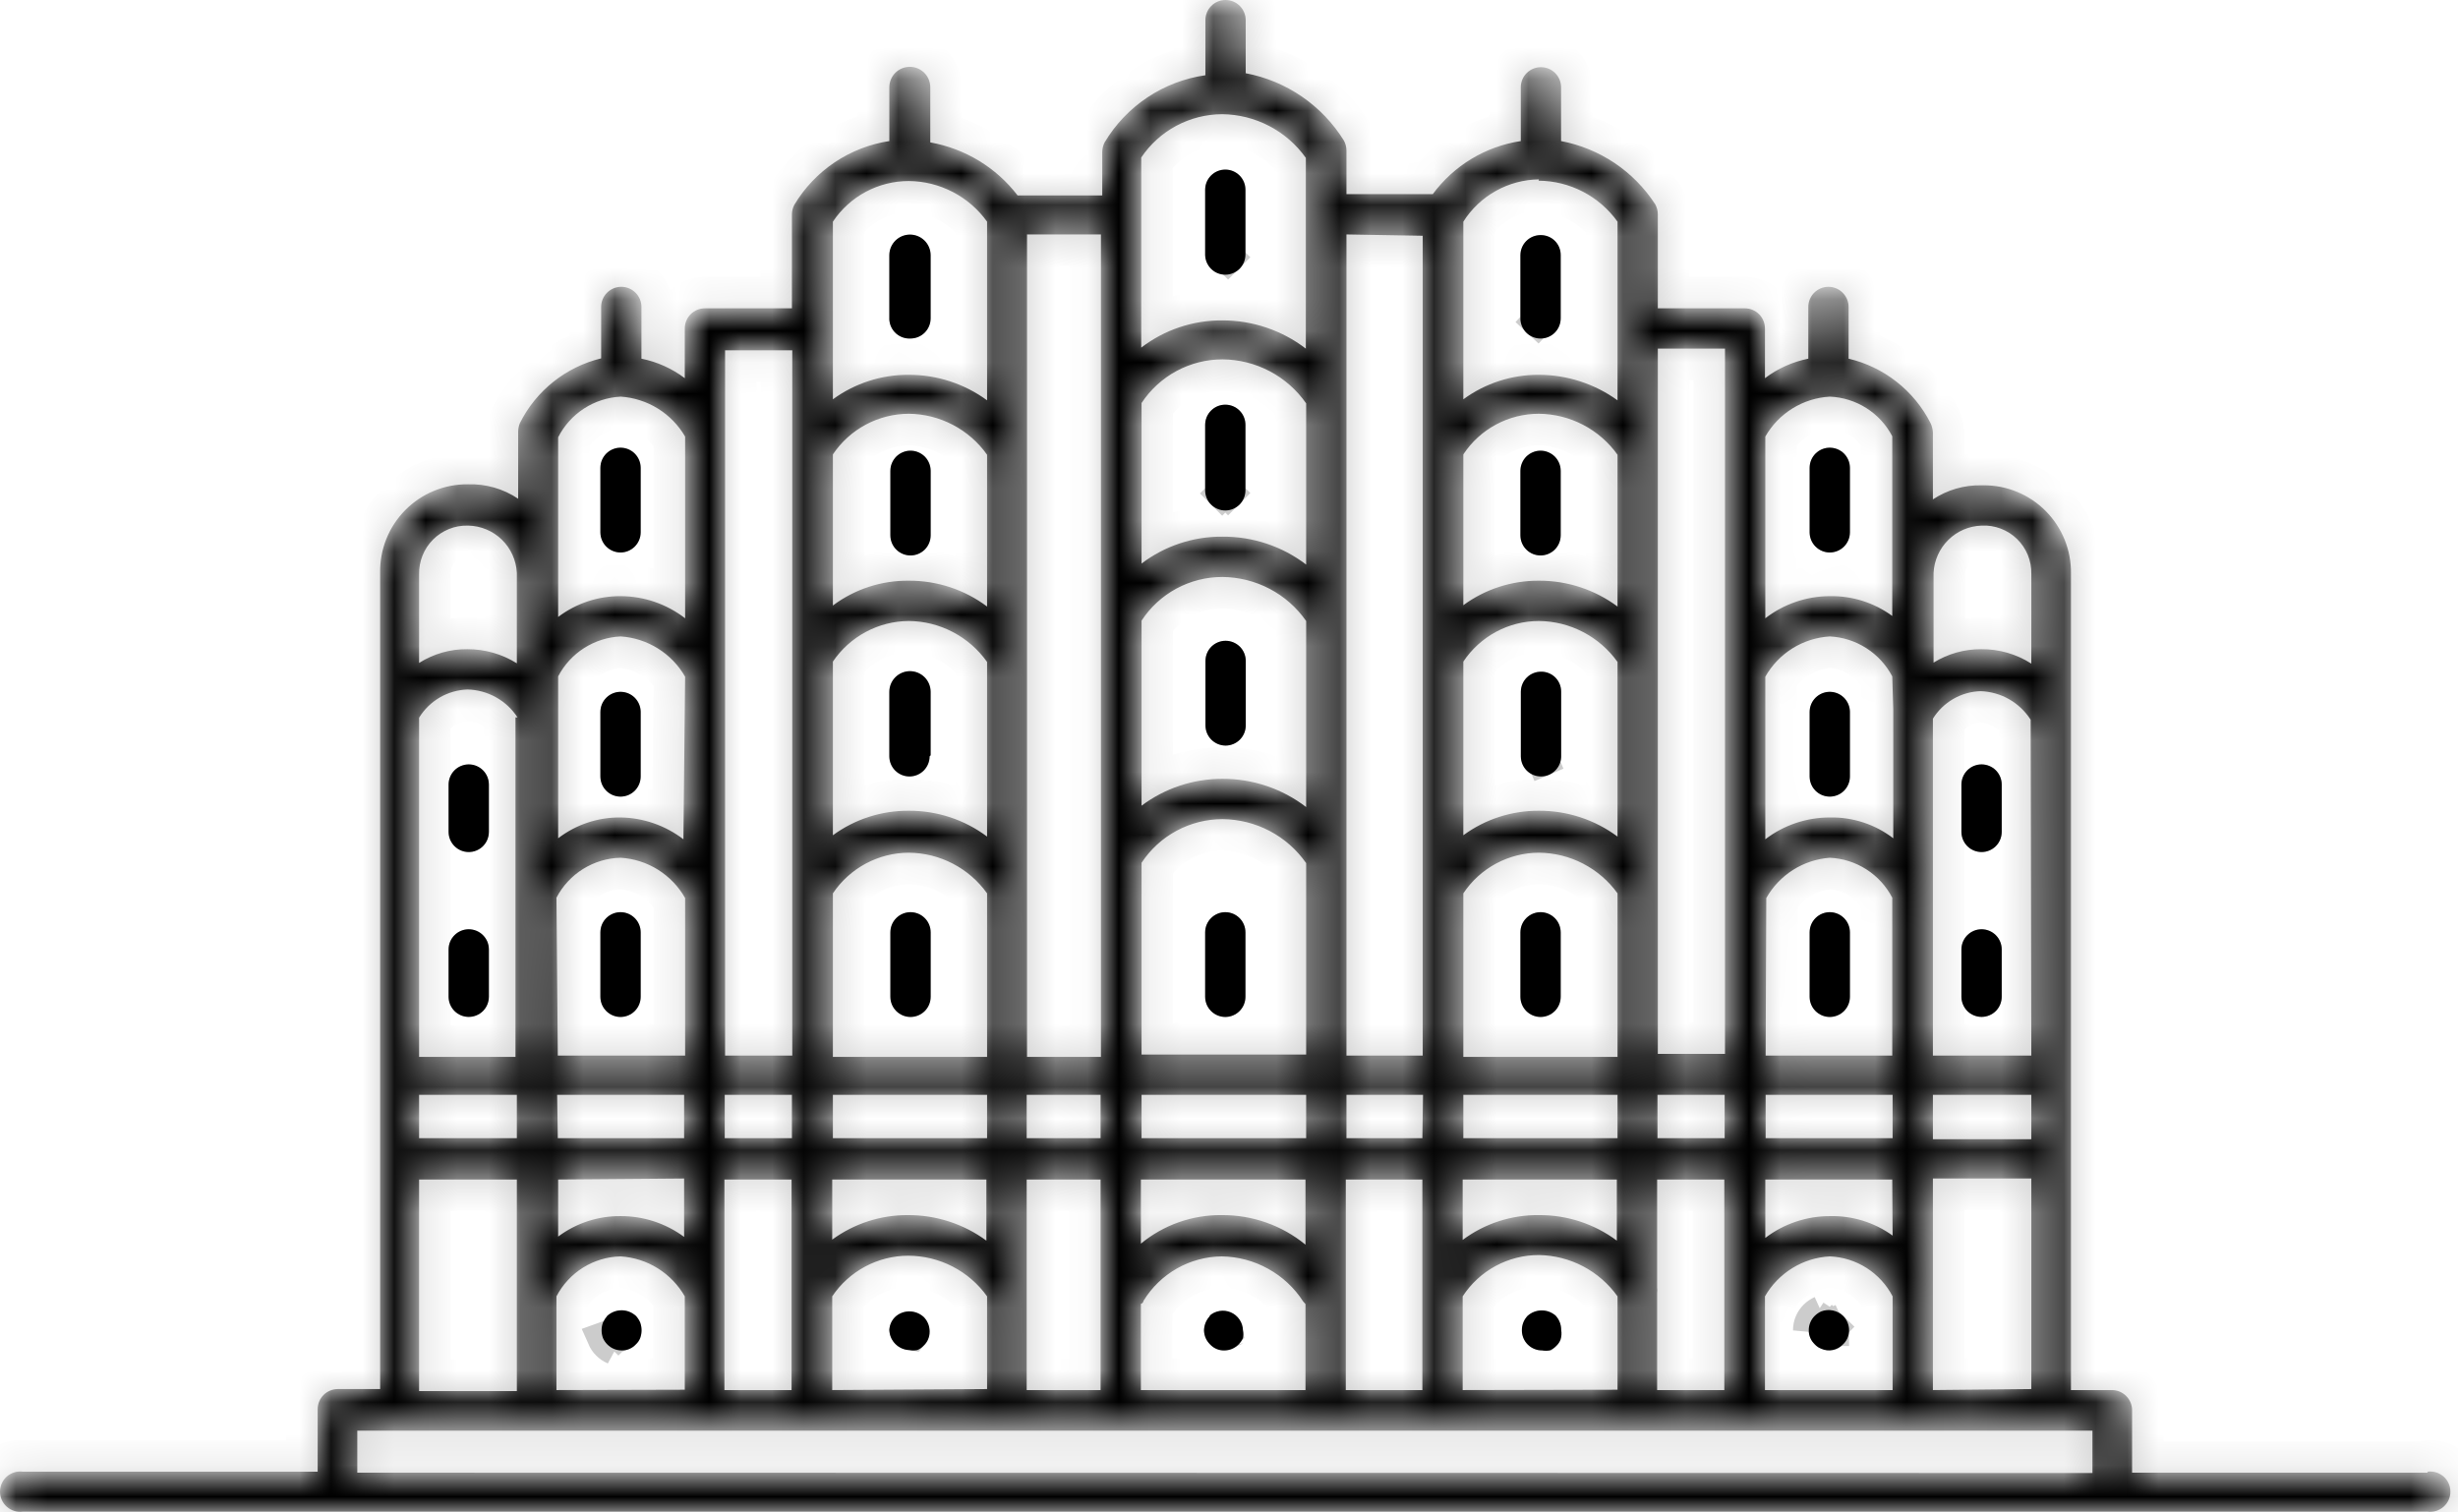 <svg width="78" height="48" viewBox="0 0 78 48" fill="none" xmlns="http://www.w3.org/2000/svg">
<mask id="path-1-inside-1_3667_371" fill="white">
<path d="M77.037 46.738H67.658V44.755C67.658 44.586 67.59 44.423 67.47 44.303C67.35 44.183 67.188 44.116 67.018 44.116H65.718V18.205C65.724 17.837 65.656 17.472 65.518 17.13C65.38 16.789 65.176 16.479 64.917 16.218C64.658 15.956 64.349 15.75 64.009 15.61C63.669 15.469 63.304 15.399 62.936 15.402H62.872C62.327 15.392 61.792 15.548 61.337 15.849V13.718C61.331 13.618 61.305 13.52 61.263 13.43C61.004 12.92 60.638 12.472 60.188 12.119C59.739 11.765 59.218 11.514 58.662 11.383V9.742C58.662 9.572 58.594 9.41 58.474 9.29C58.355 9.17 58.192 9.102 58.022 9.102C57.853 9.102 57.69 9.17 57.57 9.29C57.45 9.41 57.383 9.572 57.383 9.742V11.383C56.884 11.484 56.414 11.695 56.008 12.002V10.424C56.008 10.255 55.94 10.092 55.821 9.972C55.701 9.852 55.538 9.785 55.368 9.785H52.608V6.8C52.607 6.688 52.578 6.578 52.523 6.48C52.186 5.962 51.748 5.517 51.236 5.173C50.722 4.829 50.145 4.592 49.538 4.477V2.771C49.538 2.602 49.471 2.439 49.351 2.319C49.231 2.199 49.068 2.132 48.899 2.132C48.729 2.132 48.566 2.199 48.446 2.319C48.326 2.439 48.259 2.602 48.259 2.771V4.477C47.142 4.646 46.137 5.251 45.467 6.161H42.727V4.775C42.727 4.663 42.697 4.553 42.642 4.455C42.299 3.904 41.845 3.43 41.31 3.063C40.774 2.696 40.168 2.444 39.53 2.324V0.64C39.53 0.47 39.462 0.307 39.342 0.187C39.222 0.067 39.06 0 38.89 0C38.721 0 38.558 0.067 38.438 0.187C38.318 0.307 38.251 0.47 38.251 0.64V2.388C37.592 2.482 36.964 2.722 36.41 3.091C35.857 3.46 35.393 3.948 35.053 4.519C35.006 4.612 34.98 4.714 34.978 4.818V6.203H32.292C31.612 5.315 30.623 4.715 29.521 4.519V2.771C29.521 2.599 29.453 2.433 29.331 2.311C29.209 2.19 29.044 2.121 28.871 2.121C28.699 2.121 28.533 2.19 28.411 2.311C28.29 2.433 28.221 2.599 28.221 2.771V4.477C27.6 4.571 27.008 4.802 26.486 5.152C25.965 5.502 25.527 5.963 25.205 6.502C25.157 6.594 25.132 6.696 25.13 6.8V9.785H22.369C22.2 9.785 22.037 9.852 21.917 9.972C21.797 10.092 21.73 10.255 21.73 10.424V12.002C21.324 11.695 20.854 11.484 20.355 11.383V9.742C20.355 9.572 20.288 9.41 20.168 9.29C20.048 9.17 19.885 9.102 19.715 9.102C19.546 9.102 19.383 9.17 19.263 9.29C19.143 9.41 19.076 9.572 19.076 9.742V11.373C18.522 11.508 18.005 11.762 17.559 12.117C17.114 12.472 16.751 12.92 16.497 13.43C16.463 13.515 16.445 13.605 16.443 13.696V15.828C15.972 15.511 15.412 15.351 14.845 15.37C14.476 15.367 14.11 15.438 13.769 15.579C13.428 15.719 13.119 15.927 12.86 16.189C12.6 16.452 12.396 16.763 12.259 17.106C12.122 17.448 12.056 17.815 12.063 18.183V44.084H10.72C10.55 44.084 10.387 44.151 10.267 44.271C10.148 44.391 10.08 44.554 10.08 44.723V46.706H0.722C0.632 46.694 0.54 46.702 0.453 46.728C0.366 46.755 0.286 46.8 0.217 46.859C0.149 46.919 0.094 46.993 0.057 47.076C0.019 47.159 0 47.249 0 47.34C0 47.431 0.019 47.521 0.057 47.604C0.094 47.687 0.149 47.76 0.217 47.82C0.286 47.88 0.366 47.925 0.453 47.952C0.54 47.978 0.632 47.986 0.722 47.974H77.037C77.127 47.986 77.219 47.978 77.306 47.952C77.393 47.925 77.473 47.88 77.542 47.82C77.61 47.76 77.665 47.687 77.702 47.604C77.74 47.521 77.759 47.431 77.759 47.34C77.759 47.249 77.74 47.159 77.702 47.076C77.665 46.993 77.61 46.919 77.542 46.859C77.473 46.8 77.393 46.755 77.306 46.728C77.219 46.702 77.127 46.694 77.037 46.706V46.738ZM61.337 44.116V40.918V37.401H64.46V44.084L61.337 44.116ZM56.008 44.116V41.142C56.217 40.776 56.516 40.468 56.875 40.246C57.234 40.024 57.643 39.896 58.065 39.874C58.479 39.891 58.882 40.017 59.232 40.24C59.582 40.463 59.867 40.774 60.058 41.142V44.116H56.008ZM52.586 44.116V41.035C52.592 40.979 52.592 40.922 52.586 40.865V37.433H54.718V44.116H52.586ZM46.415 44.116V41.142C46.677 40.739 47.035 40.408 47.458 40.179C47.881 39.95 48.354 39.83 48.835 39.831C49.324 39.839 49.805 39.962 50.238 40.189C50.671 40.417 51.045 40.743 51.329 41.142V44.105L46.415 44.116ZM42.706 44.116V37.433H45.136V44.116H42.706ZM36.204 44.116V41.377C36.204 41.377 36.268 41.377 36.289 41.281C36.55 40.855 36.915 40.502 37.349 40.256C37.784 40.01 38.274 39.878 38.773 39.874C39.287 39.882 39.791 40.016 40.241 40.266C40.691 40.514 41.073 40.87 41.352 41.302L41.427 41.387V44.116H36.204ZM32.58 44.116V37.433H34.925V44.116H32.58ZM26.409 44.116V41.142C26.674 40.746 27.033 40.422 27.453 40.197C27.873 39.972 28.341 39.854 28.818 39.852C29.308 39.853 29.791 39.97 30.226 40.194C30.662 40.418 31.038 40.743 31.323 41.142V44.084L26.409 44.116ZM22.988 44.116V37.433H25.119V44.116H22.988ZM17.658 44.116V41.142C17.853 40.768 18.145 40.452 18.503 40.229C18.861 40.006 19.272 39.883 19.694 39.874C20.112 39.9 20.517 40.029 20.872 40.251C21.227 40.472 21.522 40.779 21.73 41.142V44.105L17.658 44.116ZM17.658 28.49C17.853 28.116 18.145 27.801 18.503 27.578C18.861 27.355 19.272 27.232 19.694 27.222C20.115 27.247 20.523 27.378 20.88 27.601C21.237 27.825 21.533 28.134 21.741 28.501V33.5H17.701L17.658 28.49ZM21.687 26.636C21.114 26.197 20.416 25.954 19.694 25.943C18.978 25.935 18.28 26.168 17.712 26.604V21.466C17.903 21.1 18.186 20.791 18.534 20.568C18.882 20.346 19.282 20.218 19.694 20.198C20.114 20.225 20.521 20.357 20.878 20.58C21.235 20.803 21.532 21.111 21.741 21.477L21.687 26.636ZM16.358 22.767V28.352V33.542H13.299V22.777C13.461 22.513 13.686 22.293 13.954 22.136C14.222 21.98 14.524 21.893 14.834 21.882C15.15 21.889 15.461 21.974 15.737 22.128C16.014 22.282 16.249 22.501 16.422 22.767H16.358ZM13.299 34.747H16.401V36.122H13.299V34.747ZM17.68 34.747H21.709V36.122H17.701L17.68 34.747ZM26.43 20.997C26.697 20.603 27.056 20.279 27.475 20.055C27.895 19.83 28.363 19.711 28.839 19.708C29.326 19.712 29.806 19.833 30.237 20.059C30.669 20.285 31.041 20.61 31.323 21.008V26.55C30.607 26.013 29.734 25.725 28.839 25.73C27.974 25.724 27.129 25.996 26.43 26.508V20.997ZM31.323 19.249C30.607 18.712 29.734 18.424 28.839 18.429C27.971 18.42 27.125 18.697 26.43 19.217V14.421C26.696 14.025 27.054 13.701 27.474 13.476C27.894 13.251 28.363 13.133 28.839 13.131C29.326 13.136 29.806 13.257 30.237 13.483C30.669 13.709 31.041 14.034 31.323 14.432V19.249ZM26.43 28.352C26.696 27.956 27.054 27.631 27.474 27.407C27.894 27.182 28.363 27.063 28.839 27.062C29.326 27.066 29.804 27.184 30.236 27.409C30.668 27.633 31.04 27.956 31.323 28.352V33.542H26.43V28.352ZM31.323 34.747V36.122H26.43V34.747H31.323ZM36.225 19.697C36.504 19.27 36.885 18.92 37.334 18.678C37.783 18.436 38.285 18.31 38.794 18.311C39.316 18.316 39.829 18.445 40.291 18.688C40.752 18.93 41.149 19.28 41.448 19.708V25.613C40.687 25.029 39.754 24.714 38.794 24.717C37.868 24.715 36.966 25.014 36.225 25.57V19.697ZM41.448 17.917C40.686 17.336 39.752 17.025 38.794 17.032C37.867 17.024 36.964 17.324 36.225 17.885V12.79C36.506 12.365 36.887 12.016 37.335 11.774C37.784 11.532 38.285 11.405 38.794 11.405C39.316 11.409 39.829 11.538 40.291 11.781C40.752 12.024 41.149 12.373 41.448 12.801V17.917ZM36.225 27.382C36.506 26.956 36.887 26.607 37.335 26.366C37.784 26.124 38.285 25.997 38.794 25.996C39.316 26.001 39.829 26.13 40.291 26.372C40.752 26.615 41.149 26.965 41.448 27.392V33.468H36.225V27.382ZM41.448 34.747V36.122H36.225V34.747H41.448ZM46.436 20.997C46.699 20.602 47.056 20.277 47.474 20.052C47.892 19.827 48.36 19.709 48.835 19.708C49.323 19.713 49.804 19.833 50.237 20.059C50.671 20.285 51.045 20.61 51.329 21.008V26.55C50.608 26.014 49.733 25.726 48.835 25.73C47.972 25.725 47.132 25.998 46.436 26.508V20.997ZM51.329 19.249C50.608 18.713 49.733 18.425 48.835 18.429C47.972 18.424 47.132 18.697 46.436 19.207V14.421C46.698 14.024 47.054 13.698 47.473 13.473C47.891 13.248 48.359 13.131 48.835 13.131C49.323 13.136 49.804 13.257 50.237 13.482C50.671 13.709 51.045 14.034 51.329 14.432V19.249ZM46.436 28.352C46.699 27.956 47.056 27.631 47.474 27.407C47.892 27.182 48.36 27.063 48.835 27.062C49.322 27.066 49.803 27.184 50.236 27.409C50.669 27.633 51.044 27.956 51.329 28.352V33.542H46.436V28.352ZM51.329 34.747V36.122H46.436V34.747H51.329ZM64.46 36.154H61.337V34.747H64.46V36.154ZM64.46 33.5H61.337V28.352V22.809C61.497 22.55 61.72 22.334 61.984 22.182C62.248 22.029 62.546 21.944 62.851 21.935C63.169 21.946 63.48 22.034 63.757 22.192C64.033 22.35 64.267 22.573 64.439 22.841L64.46 33.5ZM60.079 22.521V26.604C59.503 26.161 58.792 25.928 58.065 25.943C57.325 25.943 56.606 26.186 56.019 26.636V21.477C56.226 21.11 56.522 20.801 56.879 20.577C57.236 20.354 57.644 20.224 58.065 20.198C58.477 20.219 58.877 20.347 59.224 20.57C59.572 20.792 59.855 21.101 60.047 21.466L60.079 22.521ZM56.05 28.501C56.255 28.138 56.546 27.832 56.897 27.609C57.249 27.386 57.65 27.253 58.065 27.222C58.478 27.241 58.878 27.368 59.226 27.591C59.574 27.813 59.857 28.124 60.047 28.49V33.5H56.029L56.05 28.501ZM60.058 34.747V36.122H56.029V34.747H60.058ZM60.058 39.213C59.479 38.794 58.779 38.577 58.065 38.595C57.325 38.595 56.606 38.838 56.019 39.287V37.433H60.047L60.058 39.213ZM54.729 36.122H52.597V34.747H54.729V36.122ZM51.307 39.373C50.593 38.841 49.725 38.556 48.835 38.563C47.963 38.553 47.113 38.83 46.415 39.351V37.433H51.307V39.373ZM45.136 36.122H42.727V34.747H45.157L45.136 36.122ZM41.427 39.501C40.679 38.888 39.74 38.556 38.773 38.563C37.837 38.552 36.927 38.873 36.204 39.469V37.433H41.427V39.501ZM34.925 36.122H32.58V34.747H34.925V36.122ZM31.301 39.373C30.581 38.844 29.711 38.56 28.818 38.563C27.952 38.556 27.108 38.829 26.409 39.341V37.433H31.301V39.373ZM25.13 36.122H22.998V34.747H25.13V36.122ZM21.709 37.401V39.255C21.126 38.824 20.419 38.592 19.694 38.595C18.98 38.588 18.284 38.817 17.712 39.245V37.433L21.709 37.401ZM62.883 16.681C63.089 16.67 63.295 16.703 63.488 16.776C63.681 16.849 63.858 16.96 64.006 17.105C64.154 17.248 64.27 17.422 64.349 17.613C64.427 17.804 64.465 18.009 64.46 18.215V21.061C63.987 20.757 63.435 20.598 62.872 20.603C62.337 20.6 61.813 20.748 61.358 21.029V18.183C61.377 17.787 61.544 17.413 61.827 17.134C62.109 16.855 62.486 16.694 62.883 16.681ZM58.065 12.588C58.477 12.605 58.877 12.73 59.225 12.951C59.573 13.171 59.857 13.48 60.047 13.845V18.109C60.047 18.109 60.047 18.109 60.047 18.194C60.047 18.279 60.047 18.194 60.047 18.279V19.548C59.473 19.127 58.777 18.907 58.065 18.919C57.324 18.922 56.605 19.169 56.019 19.622V13.856C56.227 13.491 56.523 13.184 56.881 12.962C57.238 12.741 57.645 12.612 58.065 12.588ZM54.739 11.064V33.447H52.608V11.064H54.739ZM48.824 5.734C49.314 5.738 49.797 5.858 50.232 6.084C50.667 6.31 51.043 6.636 51.329 7.035V12.705C50.603 12.18 49.73 11.896 48.835 11.895C47.972 11.89 47.132 12.163 46.436 12.673V7.035C46.693 6.629 47.047 6.294 47.466 6.06C47.884 5.825 48.355 5.699 48.835 5.692L48.824 5.734ZM45.147 7.482V33.5H42.727V7.44L45.147 7.482ZM36.215 4.999C36.498 4.577 36.881 4.232 37.328 3.992C37.776 3.753 38.276 3.626 38.784 3.624C39.304 3.63 39.815 3.758 40.276 3.999C40.738 4.24 41.136 4.586 41.438 5.01V11.064C40.676 10.48 39.743 10.165 38.784 10.168C37.855 10.163 36.951 10.466 36.215 11.032V4.999ZM34.936 33.542H32.591V7.44H34.936V33.542ZM26.43 7.035C26.695 6.638 27.053 6.313 27.473 6.088C27.893 5.863 28.363 5.745 28.839 5.745C29.325 5.749 29.804 5.869 30.235 6.093C30.667 6.317 31.039 6.639 31.323 7.035V12.705C30.603 12.177 29.732 11.893 28.839 11.895C27.974 11.889 27.129 12.162 26.43 12.673V7.035ZM23.009 11.117H25.141V33.5H23.009V11.117ZM19.694 12.588C20.113 12.615 20.519 12.745 20.876 12.966C21.233 13.187 21.53 13.493 21.741 13.856V19.622C21.154 19.169 20.435 18.922 19.694 18.919C18.979 18.916 18.282 19.148 17.712 19.58V18.311C17.712 18.311 17.712 18.311 17.712 18.226C17.712 18.141 17.712 18.162 17.712 18.141V13.877C17.9 13.508 18.182 13.194 18.53 12.967C18.878 12.741 19.28 12.61 19.694 12.588ZM14.855 16.681C15.255 16.688 15.638 16.848 15.925 17.127C16.212 17.406 16.382 17.784 16.401 18.183V21.051C15.931 20.757 15.388 20.602 14.834 20.603C14.291 20.597 13.758 20.749 13.299 21.04V18.226C13.295 18.022 13.332 17.819 13.408 17.63C13.484 17.44 13.598 17.268 13.742 17.124C13.886 16.979 14.059 16.866 14.248 16.789C14.437 16.713 14.64 16.676 14.845 16.681H14.855ZM13.299 37.433H16.401V40.95V44.148H13.299V37.433ZM11.338 46.738V45.405H66.4V46.748L11.338 46.738Z"/>
</mask>
<path d="M77.037 46.738H67.658V44.755C67.658 44.586 67.59 44.423 67.47 44.303C67.35 44.183 67.188 44.116 67.018 44.116H65.718V18.205C65.724 17.837 65.656 17.472 65.518 17.13C65.38 16.789 65.176 16.479 64.917 16.218C64.658 15.956 64.349 15.75 64.009 15.61C63.669 15.469 63.304 15.399 62.936 15.402H62.872C62.327 15.392 61.792 15.548 61.337 15.849V13.718C61.331 13.618 61.305 13.52 61.263 13.43C61.004 12.92 60.638 12.472 60.188 12.119C59.739 11.765 59.218 11.514 58.662 11.383V9.742C58.662 9.572 58.594 9.41 58.474 9.29C58.355 9.17 58.192 9.102 58.022 9.102C57.853 9.102 57.69 9.17 57.57 9.29C57.45 9.41 57.383 9.572 57.383 9.742V11.383C56.884 11.484 56.414 11.695 56.008 12.002V10.424C56.008 10.255 55.94 10.092 55.821 9.972C55.701 9.852 55.538 9.785 55.368 9.785H52.608V6.8C52.607 6.688 52.578 6.578 52.523 6.48C52.186 5.962 51.748 5.517 51.236 5.173C50.722 4.829 50.145 4.592 49.538 4.477V2.771C49.538 2.602 49.471 2.439 49.351 2.319C49.231 2.199 49.068 2.132 48.899 2.132C48.729 2.132 48.566 2.199 48.446 2.319C48.326 2.439 48.259 2.602 48.259 2.771V4.477C47.142 4.646 46.137 5.251 45.467 6.161H42.727V4.775C42.727 4.663 42.697 4.553 42.642 4.455C42.299 3.904 41.845 3.43 41.31 3.063C40.774 2.696 40.168 2.444 39.53 2.324V0.64C39.53 0.47 39.462 0.307 39.342 0.187C39.222 0.067 39.06 0 38.89 0C38.721 0 38.558 0.067 38.438 0.187C38.318 0.307 38.251 0.47 38.251 0.64V2.388C37.592 2.482 36.964 2.722 36.41 3.091C35.857 3.46 35.393 3.948 35.053 4.519C35.006 4.612 34.98 4.714 34.978 4.818V6.203H32.292C31.612 5.315 30.623 4.715 29.521 4.519V2.771C29.521 2.599 29.453 2.433 29.331 2.311C29.209 2.19 29.044 2.121 28.871 2.121C28.699 2.121 28.533 2.19 28.411 2.311C28.29 2.433 28.221 2.599 28.221 2.771V4.477C27.6 4.571 27.008 4.802 26.486 5.152C25.965 5.502 25.527 5.963 25.205 6.502C25.157 6.594 25.132 6.696 25.13 6.8V9.785H22.369C22.2 9.785 22.037 9.852 21.917 9.972C21.797 10.092 21.73 10.255 21.73 10.424V12.002C21.324 11.695 20.854 11.484 20.355 11.383V9.742C20.355 9.572 20.288 9.41 20.168 9.29C20.048 9.17 19.885 9.102 19.715 9.102C19.546 9.102 19.383 9.17 19.263 9.29C19.143 9.41 19.076 9.572 19.076 9.742V11.373C18.522 11.508 18.005 11.762 17.559 12.117C17.114 12.472 16.751 12.92 16.497 13.43C16.463 13.515 16.445 13.605 16.443 13.696V15.828C15.972 15.511 15.412 15.351 14.845 15.37C14.476 15.367 14.11 15.438 13.769 15.579C13.428 15.719 13.119 15.927 12.86 16.189C12.6 16.452 12.396 16.763 12.259 17.106C12.122 17.448 12.056 17.815 12.063 18.183V44.084H10.72C10.55 44.084 10.387 44.151 10.267 44.271C10.148 44.391 10.08 44.554 10.08 44.723V46.706H0.722C0.632 46.694 0.54 46.702 0.453 46.728C0.366 46.755 0.286 46.8 0.217 46.859C0.149 46.919 0.094 46.993 0.057 47.076C0.019 47.159 0 47.249 0 47.34C0 47.431 0.019 47.521 0.057 47.604C0.094 47.687 0.149 47.76 0.217 47.82C0.286 47.88 0.366 47.925 0.453 47.952C0.54 47.978 0.632 47.986 0.722 47.974H77.037C77.127 47.986 77.219 47.978 77.306 47.952C77.393 47.925 77.473 47.88 77.542 47.82C77.61 47.76 77.665 47.687 77.702 47.604C77.74 47.521 77.759 47.431 77.759 47.34C77.759 47.249 77.74 47.159 77.702 47.076C77.665 46.993 77.61 46.919 77.542 46.859C77.473 46.8 77.393 46.755 77.306 46.728C77.219 46.702 77.127 46.694 77.037 46.706V46.738ZM61.337 44.116V40.918V37.401H64.46V44.084L61.337 44.116ZM56.008 44.116V41.142C56.217 40.776 56.516 40.468 56.875 40.246C57.234 40.024 57.643 39.896 58.065 39.874C58.479 39.891 58.882 40.017 59.232 40.24C59.582 40.463 59.867 40.774 60.058 41.142V44.116H56.008ZM52.586 44.116V41.035C52.592 40.979 52.592 40.922 52.586 40.865V37.433H54.718V44.116H52.586ZM46.415 44.116V41.142C46.677 40.739 47.035 40.408 47.458 40.179C47.881 39.95 48.354 39.83 48.835 39.831C49.324 39.839 49.805 39.962 50.238 40.189C50.671 40.417 51.045 40.743 51.329 41.142V44.105L46.415 44.116ZM42.706 44.116V37.433H45.136V44.116H42.706ZM36.204 44.116V41.377C36.204 41.377 36.268 41.377 36.289 41.281C36.55 40.855 36.915 40.502 37.349 40.256C37.784 40.01 38.274 39.878 38.773 39.874C39.287 39.882 39.791 40.016 40.241 40.266C40.691 40.514 41.073 40.87 41.352 41.302L41.427 41.387V44.116H36.204ZM32.58 44.116V37.433H34.925V44.116H32.58ZM26.409 44.116V41.142C26.674 40.746 27.033 40.422 27.453 40.197C27.873 39.972 28.341 39.854 28.818 39.852C29.308 39.853 29.791 39.97 30.226 40.194C30.662 40.418 31.038 40.743 31.323 41.142V44.084L26.409 44.116ZM22.988 44.116V37.433H25.119V44.116H22.988ZM17.658 44.116V41.142C17.853 40.768 18.145 40.452 18.503 40.229C18.861 40.006 19.272 39.883 19.694 39.874C20.112 39.9 20.517 40.029 20.872 40.251C21.227 40.472 21.522 40.779 21.73 41.142V44.105L17.658 44.116ZM17.658 28.49C17.853 28.116 18.145 27.801 18.503 27.578C18.861 27.355 19.272 27.232 19.694 27.222C20.115 27.247 20.523 27.378 20.88 27.601C21.237 27.825 21.533 28.134 21.741 28.501V33.5H17.701L17.658 28.49ZM21.687 26.636C21.114 26.197 20.416 25.954 19.694 25.943C18.978 25.935 18.28 26.168 17.712 26.604V21.466C17.903 21.1 18.186 20.791 18.534 20.568C18.882 20.346 19.282 20.218 19.694 20.198C20.114 20.225 20.521 20.357 20.878 20.58C21.235 20.803 21.532 21.111 21.741 21.477L21.687 26.636ZM16.358 22.767V28.352V33.542H13.299V22.777C13.461 22.513 13.686 22.293 13.954 22.136C14.222 21.98 14.524 21.893 14.834 21.882C15.15 21.889 15.461 21.974 15.737 22.128C16.014 22.282 16.249 22.501 16.422 22.767H16.358ZM13.299 34.747H16.401V36.122H13.299V34.747ZM17.68 34.747H21.709V36.122H17.701L17.68 34.747ZM26.43 20.997C26.697 20.603 27.056 20.279 27.475 20.055C27.895 19.83 28.363 19.711 28.839 19.708C29.326 19.712 29.806 19.833 30.237 20.059C30.669 20.285 31.041 20.61 31.323 21.008V26.55C30.607 26.013 29.734 25.725 28.839 25.73C27.974 25.724 27.129 25.996 26.43 26.508V20.997ZM31.323 19.249C30.607 18.712 29.734 18.424 28.839 18.429C27.971 18.42 27.125 18.697 26.43 19.217V14.421C26.696 14.025 27.054 13.701 27.474 13.476C27.894 13.251 28.363 13.133 28.839 13.131C29.326 13.136 29.806 13.257 30.237 13.483C30.669 13.709 31.041 14.034 31.323 14.432V19.249ZM26.43 28.352C26.696 27.956 27.054 27.631 27.474 27.407C27.894 27.182 28.363 27.063 28.839 27.062C29.326 27.066 29.804 27.184 30.236 27.409C30.668 27.633 31.04 27.956 31.323 28.352V33.542H26.43V28.352ZM31.323 34.747V36.122H26.43V34.747H31.323ZM36.225 19.697C36.504 19.27 36.885 18.92 37.334 18.678C37.783 18.436 38.285 18.31 38.794 18.311C39.316 18.316 39.829 18.445 40.291 18.688C40.752 18.93 41.149 19.28 41.448 19.708V25.613C40.687 25.029 39.754 24.714 38.794 24.717C37.868 24.715 36.966 25.014 36.225 25.57V19.697ZM41.448 17.917C40.686 17.336 39.752 17.025 38.794 17.032C37.867 17.024 36.964 17.324 36.225 17.885V12.79C36.506 12.365 36.887 12.016 37.335 11.774C37.784 11.532 38.285 11.405 38.794 11.405C39.316 11.409 39.829 11.538 40.291 11.781C40.752 12.024 41.149 12.373 41.448 12.801V17.917ZM36.225 27.382C36.506 26.956 36.887 26.607 37.335 26.366C37.784 26.124 38.285 25.997 38.794 25.996C39.316 26.001 39.829 26.13 40.291 26.372C40.752 26.615 41.149 26.965 41.448 27.392V33.468H36.225V27.382ZM41.448 34.747V36.122H36.225V34.747H41.448ZM46.436 20.997C46.699 20.602 47.056 20.277 47.474 20.052C47.892 19.827 48.36 19.709 48.835 19.708C49.323 19.713 49.804 19.833 50.237 20.059C50.671 20.285 51.045 20.61 51.329 21.008V26.55C50.608 26.014 49.733 25.726 48.835 25.73C47.972 25.725 47.132 25.998 46.436 26.508V20.997ZM51.329 19.249C50.608 18.713 49.733 18.425 48.835 18.429C47.972 18.424 47.132 18.697 46.436 19.207V14.421C46.698 14.024 47.054 13.698 47.473 13.473C47.891 13.248 48.359 13.131 48.835 13.131C49.323 13.136 49.804 13.257 50.237 13.482C50.671 13.709 51.045 14.034 51.329 14.432V19.249ZM46.436 28.352C46.699 27.956 47.056 27.631 47.474 27.407C47.892 27.182 48.36 27.063 48.835 27.062C49.322 27.066 49.803 27.184 50.236 27.409C50.669 27.633 51.044 27.956 51.329 28.352V33.542H46.436V28.352ZM51.329 34.747V36.122H46.436V34.747H51.329ZM64.46 36.154H61.337V34.747H64.46V36.154ZM64.46 33.5H61.337V28.352V22.809C61.497 22.55 61.72 22.334 61.984 22.182C62.248 22.029 62.546 21.944 62.851 21.935C63.169 21.946 63.48 22.034 63.757 22.192C64.033 22.35 64.267 22.573 64.439 22.841L64.46 33.5ZM60.079 22.521V26.604C59.503 26.161 58.792 25.928 58.065 25.943C57.325 25.943 56.606 26.186 56.019 26.636V21.477C56.226 21.11 56.522 20.801 56.879 20.577C57.236 20.354 57.644 20.224 58.065 20.198C58.477 20.219 58.877 20.347 59.224 20.57C59.572 20.792 59.855 21.101 60.047 21.466L60.079 22.521ZM56.05 28.501C56.255 28.138 56.546 27.832 56.897 27.609C57.249 27.386 57.65 27.253 58.065 27.222C58.478 27.241 58.878 27.368 59.226 27.591C59.574 27.813 59.857 28.124 60.047 28.49V33.5H56.029L56.05 28.501ZM60.058 34.747V36.122H56.029V34.747H60.058ZM60.058 39.213C59.479 38.794 58.779 38.577 58.065 38.595C57.325 38.595 56.606 38.838 56.019 39.287V37.433H60.047L60.058 39.213ZM54.729 36.122H52.597V34.747H54.729V36.122ZM51.307 39.373C50.593 38.841 49.725 38.556 48.835 38.563C47.963 38.553 47.113 38.83 46.415 39.351V37.433H51.307V39.373ZM45.136 36.122H42.727V34.747H45.157L45.136 36.122ZM41.427 39.501C40.679 38.888 39.74 38.556 38.773 38.563C37.837 38.552 36.927 38.873 36.204 39.469V37.433H41.427V39.501ZM34.925 36.122H32.58V34.747H34.925V36.122ZM31.301 39.373C30.581 38.844 29.711 38.56 28.818 38.563C27.952 38.556 27.108 38.829 26.409 39.341V37.433H31.301V39.373ZM25.13 36.122H22.998V34.747H25.13V36.122ZM21.709 37.401V39.255C21.126 38.824 20.419 38.592 19.694 38.595C18.98 38.588 18.284 38.817 17.712 39.245V37.433L21.709 37.401ZM62.883 16.681C63.089 16.67 63.295 16.703 63.488 16.776C63.681 16.849 63.858 16.96 64.006 17.105C64.154 17.248 64.27 17.422 64.349 17.613C64.427 17.804 64.465 18.009 64.46 18.215V21.061C63.987 20.757 63.435 20.598 62.872 20.603C62.337 20.6 61.813 20.748 61.358 21.029V18.183C61.377 17.787 61.544 17.413 61.827 17.134C62.109 16.855 62.486 16.694 62.883 16.681ZM58.065 12.588C58.477 12.605 58.877 12.73 59.225 12.951C59.573 13.171 59.857 13.48 60.047 13.845V18.109C60.047 18.109 60.047 18.109 60.047 18.194C60.047 18.279 60.047 18.194 60.047 18.279V19.548C59.473 19.127 58.777 18.907 58.065 18.919C57.324 18.922 56.605 19.169 56.019 19.622V13.856C56.227 13.491 56.523 13.184 56.881 12.962C57.238 12.741 57.645 12.612 58.065 12.588ZM54.739 11.064V33.447H52.608V11.064H54.739ZM48.824 5.734C49.314 5.738 49.797 5.858 50.232 6.084C50.667 6.31 51.043 6.636 51.329 7.035V12.705C50.603 12.18 49.73 11.896 48.835 11.895C47.972 11.89 47.132 12.163 46.436 12.673V7.035C46.693 6.629 47.047 6.294 47.466 6.06C47.884 5.825 48.355 5.699 48.835 5.692L48.824 5.734ZM45.147 7.482V33.5H42.727V7.44L45.147 7.482ZM36.215 4.999C36.498 4.577 36.881 4.232 37.328 3.992C37.776 3.753 38.276 3.626 38.784 3.624C39.304 3.63 39.815 3.758 40.276 3.999C40.738 4.24 41.136 4.586 41.438 5.01V11.064C40.676 10.48 39.743 10.165 38.784 10.168C37.855 10.163 36.951 10.466 36.215 11.032V4.999ZM34.936 33.542H32.591V7.44H34.936V33.542ZM26.43 7.035C26.695 6.638 27.053 6.313 27.473 6.088C27.893 5.863 28.363 5.745 28.839 5.745C29.325 5.749 29.804 5.869 30.235 6.093C30.667 6.317 31.039 6.639 31.323 7.035V12.705C30.603 12.177 29.732 11.893 28.839 11.895C27.974 11.889 27.129 12.162 26.43 12.673V7.035ZM23.009 11.117H25.141V33.5H23.009V11.117ZM19.694 12.588C20.113 12.615 20.519 12.745 20.876 12.966C21.233 13.187 21.53 13.493 21.741 13.856V19.622C21.154 19.169 20.435 18.922 19.694 18.919C18.979 18.916 18.282 19.148 17.712 19.58V18.311C17.712 18.311 17.712 18.311 17.712 18.226C17.712 18.141 17.712 18.162 17.712 18.141V13.877C17.9 13.508 18.182 13.194 18.53 12.967C18.878 12.741 19.28 12.61 19.694 12.588ZM14.855 16.681C15.255 16.688 15.638 16.848 15.925 17.127C16.212 17.406 16.382 17.784 16.401 18.183V21.051C15.931 20.757 15.388 20.602 14.834 20.603C14.291 20.597 13.758 20.749 13.299 21.04V18.226C13.295 18.022 13.332 17.819 13.408 17.63C13.484 17.44 13.598 17.268 13.742 17.124C13.886 16.979 14.059 16.866 14.248 16.789C14.437 16.713 14.64 16.676 14.845 16.681H14.855ZM13.299 37.433H16.401V40.95V44.148H13.299V37.433ZM11.338 46.738V45.405H66.4V46.748L11.338 46.738Z" fill="black" stroke="black" stroke-opacity="0.2" stroke-width="2" mask="url(#path-1-inside-1_3667_371)"/>
<path d="M19.691 28.949C19.522 28.949 19.359 29.017 19.239 29.137C19.119 29.256 19.052 29.419 19.052 29.589V31.635C19.052 31.805 19.119 31.967 19.239 32.087C19.359 32.207 19.522 32.275 19.691 32.275C19.861 32.275 20.023 32.207 20.143 32.087C20.263 31.967 20.331 31.805 20.331 31.635V29.589C20.331 29.419 20.263 29.256 20.143 29.137C20.023 29.017 19.861 28.949 19.691 28.949Z" fill="black"/>
<path d="M19.593 29.49C19.619 29.464 19.654 29.449 19.691 29.449C19.728 29.449 19.764 29.464 19.79 29.49C19.816 29.516 19.831 29.552 19.831 29.589V31.635C19.831 31.672 19.816 31.708 19.79 31.734C19.764 31.76 19.728 31.775 19.691 31.775C19.654 31.775 19.619 31.76 19.593 31.734C19.567 31.708 19.552 31.672 19.552 31.635V29.589C19.552 29.552 19.567 29.516 19.593 29.49Z" stroke="black" stroke-opacity="0.2"/>
<path d="M14.875 29.491C14.791 29.491 14.708 29.508 14.63 29.54C14.553 29.572 14.482 29.619 14.423 29.679C14.363 29.738 14.316 29.809 14.284 29.886C14.252 29.964 14.235 30.047 14.235 30.131V31.634C14.235 31.803 14.303 31.966 14.423 32.086C14.543 32.206 14.705 32.273 14.875 32.273C15.044 32.273 15.207 32.206 15.327 32.086C15.447 31.966 15.514 31.803 15.514 31.634V30.131C15.514 30.047 15.498 29.964 15.466 29.886C15.434 29.809 15.386 29.738 15.327 29.679C15.268 29.619 15.197 29.572 15.12 29.54C15.042 29.508 14.959 29.491 14.875 29.491Z" fill="black"/>
<path d="M14.822 30.002C14.838 29.995 14.857 29.991 14.875 29.991C14.893 29.991 14.911 29.995 14.928 30.002C14.945 30.009 14.961 30.019 14.973 30.032C14.986 30.045 14.997 30.061 15.004 30.078C15.011 30.095 15.014 30.113 15.014 30.131V31.634C15.014 31.671 15 31.706 14.973 31.733C14.947 31.759 14.912 31.773 14.875 31.773C14.838 31.773 14.802 31.759 14.776 31.733C14.75 31.706 14.735 31.671 14.735 31.634V30.131C14.735 30.113 14.739 30.095 14.746 30.078C14.753 30.061 14.763 30.045 14.776 30.032C14.789 30.019 14.805 30.009 14.822 30.002Z" stroke="black" stroke-opacity="0.2"/>
<path d="M14.875 24.259C14.791 24.259 14.708 24.276 14.63 24.308C14.553 24.34 14.482 24.387 14.423 24.446C14.363 24.506 14.316 24.576 14.284 24.654C14.252 24.731 14.235 24.815 14.235 24.898V26.401C14.235 26.571 14.303 26.734 14.423 26.854C14.543 26.974 14.705 27.041 14.875 27.041C15.044 27.041 15.207 26.974 15.327 26.854C15.447 26.734 15.514 26.571 15.514 26.401V24.898C15.514 24.729 15.447 24.566 15.327 24.446C15.207 24.326 15.044 24.259 14.875 24.259Z" fill="black"/>
<path d="M14.822 24.77C14.838 24.763 14.857 24.759 14.875 24.759C14.912 24.759 14.947 24.774 14.973 24.8C15 24.826 15.014 24.861 15.014 24.898V26.401C15.014 26.438 15 26.474 14.973 26.5C14.947 26.526 14.912 26.541 14.875 26.541C14.838 26.541 14.802 26.526 14.776 26.5C14.75 26.474 14.735 26.438 14.735 26.401V24.898C14.735 24.88 14.739 24.862 14.746 24.845C14.753 24.828 14.763 24.813 14.776 24.8C14.789 24.787 14.805 24.777 14.822 24.77Z" stroke="black" stroke-opacity="0.2"/>
<path d="M62.882 29.491C62.712 29.491 62.549 29.559 62.429 29.679C62.31 29.799 62.242 29.961 62.242 30.131V31.634C62.242 31.803 62.31 31.966 62.429 32.086C62.549 32.206 62.712 32.273 62.882 32.273C63.051 32.273 63.214 32.206 63.334 32.086C63.454 31.966 63.521 31.803 63.521 31.634V30.131C63.521 30.047 63.505 29.964 63.472 29.886C63.44 29.809 63.393 29.738 63.334 29.679C63.275 29.619 63.204 29.572 63.126 29.54C63.049 29.508 62.966 29.491 62.882 29.491Z" fill="black"/>
<path d="M62.98 30.032L62.98 30.032C62.993 30.045 63.004 30.061 63.011 30.078C63.018 30.095 63.021 30.113 63.021 30.131V31.634C63.021 31.671 63.007 31.706 62.98 31.733C62.954 31.759 62.919 31.773 62.882 31.773C62.845 31.773 62.809 31.759 62.783 31.733C62.757 31.706 62.742 31.671 62.742 31.634V30.131C62.742 30.094 62.757 30.058 62.783 30.032C62.809 30.006 62.845 29.991 62.882 29.991C62.9 29.991 62.918 29.995 62.935 30.002C62.952 30.009 62.967 30.019 62.98 30.032Z" stroke="black" stroke-opacity="0.2"/>
<path d="M62.882 24.259C62.712 24.259 62.549 24.326 62.429 24.446C62.31 24.566 62.242 24.729 62.242 24.898V26.401C62.242 26.571 62.31 26.734 62.429 26.854C62.549 26.974 62.712 27.041 62.882 27.041C63.051 27.041 63.214 26.974 63.334 26.854C63.454 26.734 63.521 26.571 63.521 26.401V24.898C63.521 24.815 63.505 24.731 63.472 24.654C63.44 24.576 63.393 24.506 63.334 24.446C63.275 24.387 63.204 24.34 63.126 24.308C63.049 24.276 62.966 24.259 62.882 24.259Z" fill="black"/>
<path d="M62.98 24.8L62.98 24.8C62.993 24.813 63.004 24.828 63.011 24.845C63.018 24.862 63.021 24.88 63.021 24.898V26.401C63.021 26.438 63.007 26.474 62.98 26.5C62.954 26.526 62.919 26.541 62.882 26.541C62.845 26.541 62.809 26.526 62.783 26.5C62.757 26.474 62.742 26.438 62.742 26.401V24.898C62.742 24.861 62.757 24.826 62.783 24.8C62.809 24.774 62.845 24.759 62.882 24.759C62.9 24.759 62.918 24.763 62.935 24.77C62.952 24.777 62.967 24.787 62.98 24.8Z" stroke="black" stroke-opacity="0.2"/>
<path d="M20.177 41.76C20.053 41.647 19.892 41.584 19.724 41.584C19.556 41.584 19.395 41.647 19.271 41.76C19.215 41.825 19.169 41.896 19.133 41.974C19.076 42.132 19.076 42.305 19.133 42.464C19.166 42.539 19.213 42.608 19.271 42.666C19.331 42.727 19.402 42.776 19.481 42.809C19.56 42.842 19.644 42.858 19.729 42.858C19.813 42.859 19.897 42.843 19.974 42.81C20.051 42.777 20.12 42.728 20.177 42.666C20.238 42.611 20.286 42.541 20.316 42.464C20.373 42.305 20.373 42.132 20.316 41.974C20.284 41.894 20.236 41.822 20.177 41.76Z" fill="black"/>
<path d="M19.628 42.316L19.628 42.316C19.641 42.33 19.657 42.34 19.674 42.347L19.628 42.316ZM19.628 42.316L19.626 42.314M19.628 42.316L19.626 42.314M19.626 42.314C19.615 42.303 19.605 42.29 19.597 42.276M19.626 42.314L19.271 42.666M19.737 42.358L19.737 42.358C19.751 42.358 19.764 42.356 19.777 42.35L19.737 42.358ZM19.737 42.358L19.728 42.358M19.737 42.358L19.728 42.358M19.271 42.666C19.213 42.608 19.166 42.539 19.133 42.464L19.603 42.295C19.601 42.288 19.599 42.282 19.597 42.276M19.271 42.666C19.331 42.727 19.402 42.776 19.481 42.809L19.271 42.666ZM19.597 42.276C19.587 42.239 19.587 42.2 19.597 42.163M19.597 42.276L19.597 42.163M19.597 42.163C19.606 42.146 19.616 42.13 19.628 42.114C19.656 42.095 19.69 42.084 19.724 42.084C19.762 42.084 19.798 42.097 19.828 42.119C19.836 42.13 19.843 42.141 19.849 42.153C19.862 42.197 19.862 42.243 19.848 42.287C19.846 42.291 19.843 42.294 19.84 42.297L19.825 42.311L19.81 42.327C19.8 42.337 19.789 42.345 19.777 42.35L19.597 42.163ZM19.728 42.358C19.71 42.358 19.691 42.355 19.674 42.347L19.728 42.358Z" stroke="black" stroke-opacity="0.2"/>
<path d="M28.445 41.761C28.378 41.815 28.324 41.884 28.285 41.961C28.247 42.038 28.225 42.122 28.221 42.208C28.226 42.376 28.295 42.536 28.414 42.654C28.533 42.773 28.692 42.842 28.86 42.848C28.941 42.864 29.024 42.864 29.105 42.848C29.183 42.818 29.252 42.77 29.308 42.709C29.369 42.652 29.419 42.583 29.451 42.506C29.485 42.429 29.501 42.345 29.5 42.261C29.502 42.091 29.437 41.926 29.319 41.803C29.202 41.693 29.05 41.628 28.889 41.62C28.729 41.612 28.571 41.662 28.445 41.761Z" fill="black"/>
<path d="M28.953 42.356L28.969 42.342C28.979 42.333 28.987 42.321 28.992 42.309L28.953 42.356ZM28.953 42.356L28.917 42.349L28.876 42.348C28.835 42.347 28.796 42.33 28.767 42.301C28.744 42.277 28.728 42.246 28.723 42.213C28.725 42.203 28.728 42.194 28.733 42.184C28.739 42.172 28.747 42.16 28.758 42.151C28.789 42.129 28.827 42.117 28.865 42.119C28.902 42.121 28.937 42.135 28.966 42.158C28.988 42.185 29 42.22 29 42.255L29 42.255L29 42.269C29 42.283 28.997 42.296 28.992 42.309L28.953 42.356Z" stroke="black" stroke-opacity="0.2"/>
<path d="M38.399 41.761C38.28 41.884 38.211 42.047 38.207 42.219C38.209 42.388 38.278 42.548 38.399 42.666C38.456 42.728 38.525 42.777 38.602 42.81C38.679 42.843 38.763 42.86 38.846 42.858C38.932 42.858 39.016 42.842 39.095 42.809C39.174 42.776 39.245 42.727 39.305 42.666C39.363 42.608 39.41 42.539 39.443 42.464C39.459 42.383 39.459 42.3 39.443 42.219C39.44 42.097 39.402 41.979 39.333 41.878C39.265 41.777 39.169 41.698 39.057 41.649C38.945 41.601 38.821 41.586 38.701 41.606C38.581 41.626 38.468 41.679 38.378 41.761H38.399Z" fill="black"/>
<path d="M38.758 42.108L38.763 42.104C38.769 42.102 38.775 42.1 38.782 42.099C38.808 42.095 38.835 42.098 38.859 42.109C38.884 42.119 38.905 42.136 38.92 42.159C38.934 42.181 38.943 42.206 38.944 42.233L38.945 42.275L38.952 42.312C38.951 42.313 38.95 42.314 38.95 42.315L38.95 42.315L38.948 42.316C38.935 42.33 38.919 42.34 38.902 42.347C38.885 42.355 38.866 42.358 38.848 42.358L38.848 42.358L38.839 42.358C38.825 42.359 38.812 42.356 38.799 42.351L38.799 42.351C38.787 42.345 38.775 42.337 38.766 42.327L38.758 42.318L38.749 42.309C38.725 42.286 38.71 42.254 38.707 42.221C38.711 42.179 38.729 42.139 38.758 42.108Z" stroke="black" stroke-opacity="0.2"/>
<path d="M48.475 41.76C48.357 41.883 48.292 42.047 48.294 42.218C48.293 42.301 48.309 42.383 48.34 42.46C48.371 42.537 48.417 42.606 48.475 42.666C48.535 42.727 48.606 42.775 48.685 42.808C48.764 42.841 48.848 42.858 48.934 42.857C49.015 42.872 49.098 42.872 49.179 42.857C49.255 42.825 49.323 42.778 49.381 42.719C49.443 42.663 49.49 42.594 49.52 42.516C49.553 42.417 49.56 42.31 49.541 42.207C49.543 42.037 49.478 41.872 49.36 41.749C49.236 41.643 49.078 41.586 48.916 41.588C48.753 41.59 48.596 41.651 48.475 41.76Z" fill="black"/>
<path d="M48.794 42.223L48.794 42.223L48.794 42.212C48.794 42.178 48.804 42.146 48.824 42.12C48.852 42.099 48.886 42.088 48.922 42.088C48.955 42.087 48.987 42.097 49.014 42.114C49.032 42.139 49.041 42.17 49.041 42.201L49.041 42.249L49.049 42.297C49.052 42.313 49.052 42.329 49.049 42.344C49.048 42.346 49.046 42.348 49.045 42.349L49.034 42.359L49.027 42.366C49.026 42.366 49.025 42.366 49.023 42.365L48.978 42.357L48.932 42.357C48.914 42.357 48.895 42.354 48.878 42.347L48.878 42.347C48.861 42.339 48.845 42.329 48.832 42.316L48.832 42.316L48.831 42.314C48.819 42.302 48.81 42.288 48.803 42.272C48.797 42.257 48.794 42.24 48.794 42.223Z" stroke="black" stroke-opacity="0.2"/>
<path d="M28.893 28.949C28.724 28.949 28.561 29.017 28.441 29.137C28.321 29.256 28.254 29.419 28.254 29.589V31.635C28.254 31.805 28.321 31.967 28.441 32.087C28.561 32.207 28.724 32.275 28.893 32.275C29.063 32.275 29.226 32.207 29.346 32.087C29.466 31.967 29.533 31.805 29.533 31.635V29.589C29.533 29.419 29.466 29.256 29.346 29.137C29.226 29.017 29.063 28.949 28.893 28.949Z" fill="black"/>
<path d="M28.795 29.49C28.821 29.464 28.856 29.449 28.893 29.449C28.93 29.449 28.966 29.464 28.992 29.49C29.018 29.516 29.033 29.552 29.033 29.589V31.635C29.033 31.672 29.018 31.708 28.992 31.734C28.966 31.76 28.93 31.775 28.893 31.775C28.856 31.775 28.821 31.76 28.795 31.734C28.769 31.708 28.754 31.672 28.754 31.635V29.589C28.754 29.552 28.769 29.516 28.795 29.49Z" stroke="black" stroke-opacity="0.2"/>
<path d="M38.883 28.949C38.713 28.949 38.55 29.017 38.431 29.137C38.31 29.256 38.243 29.419 38.243 29.589V31.635C38.243 31.805 38.31 31.967 38.431 32.087C38.55 32.207 38.713 32.275 38.883 32.275C39.052 32.275 39.215 32.207 39.335 32.087C39.455 31.967 39.522 31.805 39.522 31.635V29.589C39.522 29.419 39.455 29.256 39.335 29.137C39.215 29.017 39.052 28.949 38.883 28.949Z" fill="black"/>
<path d="M38.784 29.49C38.81 29.464 38.846 29.449 38.883 29.449C38.92 29.449 38.955 29.464 38.981 29.49C39.008 29.516 39.022 29.552 39.022 29.589V31.635C39.022 31.672 39.008 31.708 38.981 31.734C38.955 31.76 38.92 31.775 38.883 31.775C38.846 31.775 38.81 31.76 38.784 31.734C38.758 31.708 38.743 31.672 38.743 31.635V29.589C38.743 29.552 38.758 29.516 38.784 29.49Z" stroke="black" stroke-opacity="0.2"/>
<path d="M48.887 28.949C48.717 28.949 48.554 29.017 48.434 29.137C48.314 29.256 48.247 29.419 48.247 29.589V31.635C48.247 31.719 48.264 31.802 48.296 31.88C48.328 31.957 48.375 32.028 48.434 32.087C48.494 32.147 48.564 32.194 48.642 32.226C48.719 32.258 48.803 32.275 48.887 32.275C48.971 32.275 49.054 32.258 49.131 32.226C49.209 32.194 49.279 32.147 49.339 32.087C49.398 32.028 49.445 31.957 49.477 31.88C49.51 31.802 49.526 31.719 49.526 31.635V29.589C49.526 29.419 49.459 29.256 49.339 29.137C49.219 29.017 49.056 28.949 48.887 28.949Z" fill="black"/>
<path d="M48.788 29.49C48.814 29.464 48.85 29.449 48.887 29.449C48.924 29.449 48.959 29.464 48.985 29.49C49.011 29.516 49.026 29.552 49.026 29.589V31.635C49.026 31.654 49.023 31.672 49.016 31.689C49.008 31.706 48.998 31.721 48.985 31.734C48.972 31.747 48.957 31.757 48.94 31.764C48.923 31.771 48.905 31.775 48.887 31.775C48.868 31.775 48.85 31.771 48.833 31.764C48.816 31.757 48.801 31.747 48.788 31.734C48.775 31.721 48.765 31.706 48.758 31.689C48.751 31.672 48.747 31.654 48.747 31.635V29.589C48.747 29.552 48.762 29.516 48.788 29.49Z" stroke="black" stroke-opacity="0.2"/>
<path d="M19.691 21.956C19.522 21.956 19.359 22.024 19.239 22.144C19.119 22.264 19.052 22.426 19.052 22.596V24.642C19.052 24.812 19.119 24.975 19.239 25.095C19.359 25.215 19.522 25.282 19.691 25.282C19.861 25.282 20.023 25.215 20.143 25.095C20.263 24.975 20.331 24.812 20.331 24.642V22.585C20.328 22.418 20.259 22.258 20.14 22.14C20.02 22.022 19.859 21.956 19.691 21.956Z" fill="black"/>
<path d="M19.691 22.456H19.691C19.728 22.456 19.763 22.471 19.789 22.497C19.815 22.522 19.829 22.555 19.831 22.591V24.642C19.831 24.68 19.816 24.715 19.79 24.741C19.764 24.767 19.728 24.782 19.691 24.782C19.654 24.782 19.619 24.767 19.593 24.741C19.567 24.715 19.552 24.68 19.552 24.642V22.596C19.552 22.559 19.567 22.524 19.593 22.497C19.619 22.471 19.654 22.456 19.691 22.456Z" stroke="black" stroke-opacity="0.2"/>
<path d="M29.532 23.971V21.956C29.532 21.782 29.463 21.616 29.34 21.492C29.217 21.37 29.05 21.3 28.876 21.3C28.702 21.3 28.536 21.37 28.413 21.492C28.29 21.616 28.221 21.782 28.221 21.956V24.003C28.221 24.172 28.288 24.335 28.408 24.455C28.528 24.575 28.691 24.642 28.86 24.642C29.03 24.642 29.192 24.575 29.312 24.455C29.432 24.335 29.5 24.172 29.5 24.003L29.532 23.971Z" fill="black"/>
<path d="M29.032 21.956V23.763L29 23.795V24.003C29 24.04 28.985 24.075 28.959 24.101C28.933 24.127 28.897 24.142 28.86 24.142C28.823 24.142 28.788 24.127 28.762 24.101C28.735 24.075 28.721 24.04 28.721 24.003V21.956C28.721 21.915 28.737 21.875 28.766 21.846C28.795 21.817 28.835 21.8 28.876 21.8C28.917 21.8 28.957 21.817 28.986 21.846C29.015 21.875 29.032 21.915 29.032 21.956Z" stroke="black" stroke-opacity="0.2"/>
<path d="M39.532 23.022V20.976C39.532 20.806 39.465 20.643 39.345 20.523C39.225 20.404 39.062 20.336 38.892 20.336C38.723 20.336 38.56 20.404 38.44 20.523C38.32 20.643 38.253 20.806 38.253 20.976V23.022C38.253 23.192 38.32 23.354 38.44 23.474C38.56 23.594 38.723 23.662 38.892 23.662C39.062 23.662 39.225 23.594 39.345 23.474C39.465 23.354 39.532 23.192 39.532 23.022Z" fill="black"/>
<path d="M39.032 20.976V23.022C39.032 23.059 39.017 23.095 38.991 23.121C38.965 23.147 38.929 23.162 38.892 23.162C38.855 23.162 38.82 23.147 38.794 23.121C38.768 23.095 38.753 23.059 38.753 23.022V20.976C38.753 20.939 38.768 20.903 38.794 20.877C38.82 20.851 38.855 20.836 38.892 20.836C38.929 20.836 38.965 20.851 38.991 20.877C39.017 20.903 39.032 20.939 39.032 20.976Z" stroke="black" stroke-opacity="0.2"/>
<path d="M49.54 23.971V21.956C49.541 21.872 49.526 21.788 49.494 21.71C49.462 21.632 49.415 21.561 49.356 21.501C49.296 21.441 49.225 21.394 49.147 21.363C49.068 21.331 48.985 21.315 48.9 21.317C48.731 21.317 48.568 21.384 48.448 21.504C48.328 21.624 48.261 21.787 48.261 21.956V24.003C48.261 24.172 48.328 24.335 48.448 24.455C48.568 24.575 48.731 24.642 48.9 24.642C48.987 24.642 49.073 24.625 49.153 24.591C49.232 24.556 49.304 24.507 49.364 24.444C49.424 24.381 49.47 24.307 49.501 24.225C49.531 24.144 49.544 24.057 49.54 23.971Z" fill="black"/>
<path d="M49.04 23.971V23.983L49.04 23.996C49.041 24.015 49.038 24.034 49.032 24.051C49.025 24.069 49.015 24.085 49.002 24.099C48.989 24.113 48.973 24.123 48.956 24.131L49.153 24.591L48.956 24.131C48.938 24.138 48.92 24.142 48.901 24.142H48.9C48.863 24.142 48.828 24.128 48.802 24.101C48.775 24.075 48.761 24.04 48.761 24.003V21.956C48.761 21.919 48.775 21.884 48.802 21.858C48.828 21.831 48.863 21.817 48.9 21.817V21.817L48.909 21.817C48.926 21.816 48.943 21.82 48.959 21.826C48.975 21.832 48.99 21.842 49.002 21.854C49.014 21.867 49.024 21.881 49.031 21.897C49.037 21.913 49.04 21.93 49.04 21.948L49.04 21.948V21.956V23.971Z" stroke="black" stroke-opacity="0.2"/>
<path d="M19.691 17.534C19.861 17.534 20.023 17.466 20.143 17.346C20.263 17.226 20.331 17.064 20.331 16.894V14.848C20.331 14.678 20.263 14.515 20.143 14.395C20.023 14.275 19.861 14.208 19.691 14.208C19.522 14.208 19.359 14.275 19.239 14.395C19.119 14.515 19.052 14.678 19.052 14.848V16.894C19.052 17.064 19.119 17.226 19.239 17.346C19.359 17.466 19.522 17.534 19.691 17.534Z" fill="black"/>
<path d="M19.79 16.993C19.764 17.019 19.728 17.034 19.691 17.034C19.654 17.034 19.619 17.019 19.593 16.993C19.567 16.966 19.552 16.931 19.552 16.894V14.848C19.552 14.81 19.567 14.775 19.593 14.749C19.619 14.723 19.654 14.708 19.691 14.708C19.728 14.708 19.764 14.723 19.79 14.749C19.816 14.775 19.831 14.81 19.831 14.848V16.894C19.831 16.931 19.816 16.966 19.79 16.993Z" stroke="black" stroke-opacity="0.2"/>
<path d="M28.893 14.303C28.809 14.303 28.726 14.319 28.649 14.352C28.571 14.384 28.501 14.431 28.441 14.49C28.382 14.55 28.335 14.62 28.303 14.698C28.27 14.775 28.254 14.858 28.254 14.943V16.989C28.254 17.159 28.321 17.321 28.441 17.441C28.561 17.561 28.724 17.628 28.893 17.628C29.063 17.628 29.226 17.561 29.346 17.441C29.466 17.321 29.533 17.159 29.533 16.989V14.943C29.533 14.858 29.516 14.775 29.484 14.698C29.452 14.62 29.405 14.55 29.346 14.49C29.286 14.431 29.216 14.384 29.138 14.352C29.061 14.319 28.977 14.303 28.893 14.303Z" fill="black"/>
<path d="M28.84 14.814C28.857 14.807 28.875 14.803 28.893 14.803C28.912 14.803 28.93 14.807 28.947 14.814C28.964 14.821 28.979 14.831 28.992 14.844C29.005 14.857 29.015 14.872 29.022 14.889C29.029 14.906 29.033 14.924 29.033 14.943V16.989C29.033 17.026 29.018 17.061 28.992 17.088C28.966 17.114 28.93 17.128 28.893 17.128C28.856 17.128 28.821 17.114 28.795 17.088C28.769 17.061 28.754 17.026 28.754 16.989V14.943C28.754 14.924 28.758 14.906 28.765 14.889C28.771 14.872 28.782 14.857 28.795 14.844C28.808 14.831 28.823 14.821 28.84 14.814Z" stroke="black" stroke-opacity="0.2"/>
<path d="M38.883 12.843C38.713 12.843 38.55 12.91 38.431 13.03C38.31 13.15 38.243 13.313 38.243 13.482V15.561C38.243 15.731 38.31 15.893 38.431 16.013C38.55 16.133 38.713 16.201 38.883 16.201C39.052 16.201 39.215 16.133 39.335 16.013C39.455 15.893 39.522 15.731 39.522 15.561V13.482C39.522 13.313 39.455 13.15 39.335 13.03C39.215 12.91 39.052 12.843 38.883 12.843Z" fill="black"/>
<path d="M38.784 13.384C38.81 13.358 38.846 13.343 38.883 13.343C38.92 13.343 38.955 13.358 38.981 13.384C39.008 13.41 39.022 13.445 39.022 13.482V15.561C39.022 15.598 39.008 15.633 38.981 15.66L39.324 16.002L38.981 15.66C38.955 15.686 38.92 15.7 38.883 15.7C38.846 15.7 38.81 15.686 38.784 15.66L38.431 16.013L38.784 15.66C38.758 15.633 38.743 15.598 38.743 15.561V13.482C38.743 13.445 38.758 13.41 38.784 13.384Z" stroke="black" stroke-opacity="0.2"/>
<path d="M48.887 14.303C48.803 14.303 48.719 14.319 48.642 14.352C48.564 14.384 48.494 14.431 48.434 14.49C48.375 14.55 48.328 14.62 48.296 14.698C48.264 14.775 48.247 14.858 48.247 14.943V16.989C48.247 17.159 48.314 17.321 48.434 17.441C48.554 17.561 48.717 17.628 48.887 17.628C49.056 17.628 49.219 17.561 49.339 17.441C49.459 17.321 49.526 17.159 49.526 16.989V14.943C49.526 14.858 49.51 14.775 49.477 14.698C49.445 14.62 49.398 14.55 49.339 14.49C49.279 14.431 49.209 14.384 49.131 14.352C49.054 14.319 48.971 14.303 48.887 14.303Z" fill="black"/>
<path d="M48.833 14.814C48.85 14.807 48.868 14.803 48.887 14.803C48.905 14.803 48.923 14.807 48.94 14.814C48.957 14.821 48.972 14.831 48.985 14.844C48.998 14.857 49.008 14.872 49.016 14.889C49.023 14.906 49.026 14.924 49.026 14.943V16.989C49.026 17.026 49.011 17.061 48.985 17.088C48.959 17.114 48.924 17.128 48.887 17.128C48.85 17.128 48.814 17.114 48.788 17.088C48.762 17.061 48.747 17.026 48.747 16.989V14.943C48.747 14.924 48.751 14.906 48.758 14.889C48.765 14.872 48.775 14.857 48.788 14.844C48.801 14.831 48.816 14.821 48.833 14.814Z" stroke="black" stroke-opacity="0.2"/>
<path d="M28.892 10.743C29.062 10.743 29.224 10.676 29.344 10.556C29.464 10.436 29.532 10.274 29.532 10.104V8.1C29.532 7.926 29.463 7.76 29.34 7.637C29.217 7.514 29.05 7.445 28.876 7.445C28.702 7.445 28.536 7.514 28.413 7.637C28.29 7.76 28.221 7.926 28.221 8.1V10.146C28.232 10.314 28.308 10.471 28.434 10.583C28.56 10.694 28.724 10.752 28.892 10.743Z" fill="black"/>
<path d="M28.892 10.243H28.879L28.866 10.244C28.829 10.246 28.794 10.233 28.766 10.209C28.741 10.187 28.725 10.157 28.721 10.124V8.1C28.721 8.059 28.737 8.019 28.766 7.99C28.795 7.961 28.835 7.945 28.876 7.945C28.917 7.945 28.957 7.961 28.986 7.99C29.015 8.019 29.032 8.059 29.032 8.1V10.104C29.032 10.141 29.017 10.176 28.991 10.203C28.965 10.229 28.929 10.243 28.892 10.243Z" stroke="black" stroke-opacity="0.2"/>
<path d="M38.883 8.718C39.052 8.718 39.215 8.651 39.335 8.531C39.455 8.411 39.522 8.248 39.522 8.078V6.021C39.522 5.852 39.455 5.689 39.335 5.569C39.215 5.449 39.052 5.382 38.883 5.382C38.713 5.382 38.55 5.449 38.431 5.569C38.31 5.689 38.243 5.852 38.243 6.021V8.1C38.249 8.266 38.319 8.423 38.438 8.538C38.557 8.654 38.717 8.718 38.883 8.718Z" fill="black"/>
<path d="M38.883 8.218H38.882C38.846 8.218 38.811 8.204 38.785 8.179C38.761 8.155 38.746 8.123 38.743 8.088V6.021C38.743 5.984 38.758 5.949 38.784 5.923C38.81 5.897 38.846 5.882 38.883 5.882C38.92 5.882 38.955 5.897 38.981 5.923C39.008 5.949 39.022 5.984 39.022 6.021V8.078C39.022 8.115 39.008 8.151 38.981 8.177L39.324 8.519L38.981 8.177C38.955 8.203 38.92 8.218 38.883 8.218Z" stroke="black" stroke-opacity="0.2"/>
<path d="M48.887 10.744C49.056 10.744 49.219 10.677 49.339 10.557C49.459 10.437 49.526 10.274 49.526 10.104V8.101C49.528 8.016 49.512 7.932 49.48 7.854C49.449 7.776 49.402 7.705 49.342 7.645C49.282 7.585 49.211 7.538 49.133 7.507C49.055 7.475 48.971 7.46 48.887 7.461C48.717 7.461 48.554 7.528 48.434 7.648C48.314 7.768 48.247 7.931 48.247 8.101V10.147C48.258 10.309 48.33 10.461 48.449 10.572C48.568 10.683 48.724 10.744 48.887 10.744Z" fill="black"/>
<path d="M48.887 10.244L48.886 10.244C48.85 10.244 48.816 10.23 48.79 10.206L48.458 10.562L48.79 10.206C48.767 10.185 48.752 10.156 48.747 10.124V8.101C48.747 8.064 48.762 8.028 48.788 8.002C48.814 7.976 48.85 7.961 48.887 7.961V7.961L48.895 7.961C48.912 7.961 48.93 7.964 48.946 7.97C48.962 7.977 48.976 7.986 48.988 7.999C49.001 8.011 49.01 8.025 49.017 8.041C49.023 8.058 49.026 8.075 49.026 8.092L49.026 8.092V8.101V10.104C49.026 10.141 49.011 10.177 48.985 10.203C48.959 10.229 48.924 10.244 48.887 10.244Z" stroke="black" stroke-opacity="0.2"/>
<path d="M58.064 28.949C57.895 28.949 57.732 29.017 57.612 29.137C57.492 29.256 57.425 29.419 57.425 29.589V31.635C57.425 31.805 57.492 31.967 57.612 32.087C57.732 32.207 57.895 32.275 58.064 32.275C58.234 32.275 58.397 32.207 58.517 32.087C58.636 31.967 58.704 31.805 58.704 31.635V29.589C58.704 29.419 58.636 29.256 58.517 29.137C58.397 29.017 58.234 28.949 58.064 28.949Z" fill="black"/>
<path d="M57.966 29.49C57.992 29.464 58.027 29.449 58.064 29.449C58.101 29.449 58.137 29.464 58.163 29.49C58.189 29.516 58.204 29.552 58.204 29.589V31.635C58.204 31.672 58.189 31.708 58.163 31.734C58.137 31.76 58.101 31.775 58.064 31.775C58.027 31.775 57.992 31.76 57.966 31.734C57.94 31.708 57.925 31.672 57.925 31.635V29.589C57.925 29.552 57.94 29.516 57.966 29.49Z" stroke="black" stroke-opacity="0.2"/>
<path d="M57.792 41.62C57.717 41.654 57.648 41.701 57.589 41.759C57.528 41.818 57.48 41.89 57.447 41.968C57.414 42.047 57.397 42.132 57.398 42.217C57.396 42.301 57.413 42.384 57.446 42.461C57.479 42.538 57.528 42.608 57.589 42.665C57.645 42.726 57.715 42.773 57.792 42.803C57.907 42.855 58.036 42.87 58.16 42.845C58.285 42.82 58.398 42.757 58.485 42.665C58.546 42.608 58.595 42.538 58.628 42.461C58.661 42.384 58.678 42.301 58.677 42.217C58.677 42.132 58.66 42.047 58.627 41.968C58.594 41.89 58.546 41.818 58.485 41.759C58.394 41.672 58.281 41.614 58.158 41.589C58.036 41.565 57.909 41.575 57.792 41.62Z" fill="black"/>
<path d="M57.792 41.62C57.717 41.654 57.648 41.701 57.589 41.759M57.792 41.62L57.971 42.087C57.975 42.085 57.979 42.084 57.983 42.083M57.792 41.62L57.995 42.077C57.991 42.079 57.987 42.081 57.983 42.083M57.792 41.62L57.983 42.083M57.589 41.759L58.137 42.118M57.589 41.759C57.528 41.818 57.48 41.89 57.447 41.968M57.589 41.759L57.447 41.968M57.983 42.083C57.968 42.091 57.954 42.101 57.941 42.114L57.939 42.116L57.939 42.116C57.926 42.129 57.916 42.144 57.908 42.161C57.901 42.179 57.898 42.197 57.898 42.216L57.898 42.225L57.898 42.225C57.897 42.238 57.9 42.252 57.905 42.264C57.911 42.277 57.919 42.288 57.929 42.297L57.944 42.312L57.959 42.328C57.963 42.332 57.967 42.335 57.972 42.337L57.985 42.342L57.997 42.347C58.018 42.356 58.041 42.359 58.062 42.355C58.084 42.35 58.105 42.339 58.12 42.323L58.132 42.31L58.145 42.297C58.156 42.288 58.163 42.277 58.169 42.264L58.169 42.264C58.174 42.252 58.177 42.238 58.177 42.225L58.176 42.216L58.177 42.216C58.177 42.197 58.173 42.179 58.166 42.161L58.166 42.161C58.159 42.145 58.149 42.131 58.137 42.118M58.137 42.118C58.138 42.119 58.139 42.12 58.14 42.121L58.485 41.759L58.135 42.116C58.136 42.117 58.136 42.117 58.137 42.118ZM57.447 41.968C57.414 42.047 57.397 42.132 57.398 42.217L57.447 41.968Z" stroke="black" stroke-opacity="0.2"/>
<path d="M58.064 21.956C57.895 21.956 57.732 22.024 57.612 22.144C57.492 22.264 57.425 22.426 57.425 22.596V24.642C57.425 24.812 57.492 24.975 57.612 25.095C57.732 25.215 57.895 25.282 58.064 25.282C58.234 25.282 58.397 25.215 58.517 25.095C58.636 24.975 58.704 24.812 58.704 24.642V22.585C58.701 22.418 58.632 22.258 58.513 22.14C58.393 22.022 58.232 21.956 58.064 21.956Z" fill="black"/>
<path d="M58.064 22.456H58.064C58.101 22.456 58.136 22.471 58.162 22.497C58.188 22.522 58.203 22.555 58.204 22.591V24.642C58.204 24.68 58.189 24.715 58.163 24.741C58.137 24.767 58.101 24.782 58.064 24.782C58.027 24.782 57.992 24.767 57.966 24.741C57.94 24.715 57.925 24.68 57.925 24.642V22.596C57.925 22.559 57.94 22.524 57.966 22.497C57.992 22.471 58.027 22.456 58.064 22.456Z" stroke="black" stroke-opacity="0.2"/>
<path d="M58.064 17.534C58.234 17.534 58.397 17.466 58.517 17.346C58.636 17.226 58.704 17.064 58.704 16.894V14.848C58.704 14.678 58.636 14.515 58.517 14.395C58.397 14.275 58.234 14.208 58.064 14.208C57.895 14.208 57.732 14.275 57.612 14.395C57.492 14.515 57.425 14.678 57.425 14.848V16.894C57.425 17.064 57.492 17.226 57.612 17.346C57.732 17.466 57.895 17.534 58.064 17.534Z" fill="black"/>
<path d="M58.163 16.993C58.137 17.019 58.101 17.034 58.064 17.034C58.027 17.034 57.992 17.019 57.966 16.993C57.94 16.966 57.925 16.931 57.925 16.894V14.848C57.925 14.81 57.94 14.775 57.966 14.749C57.992 14.723 58.027 14.708 58.064 14.708C58.101 14.708 58.137 14.723 58.163 14.749C58.189 14.775 58.204 14.81 58.204 14.848V16.894C58.204 16.931 58.189 16.966 58.163 16.993Z" stroke="black" stroke-opacity="0.2"/>
</svg>
